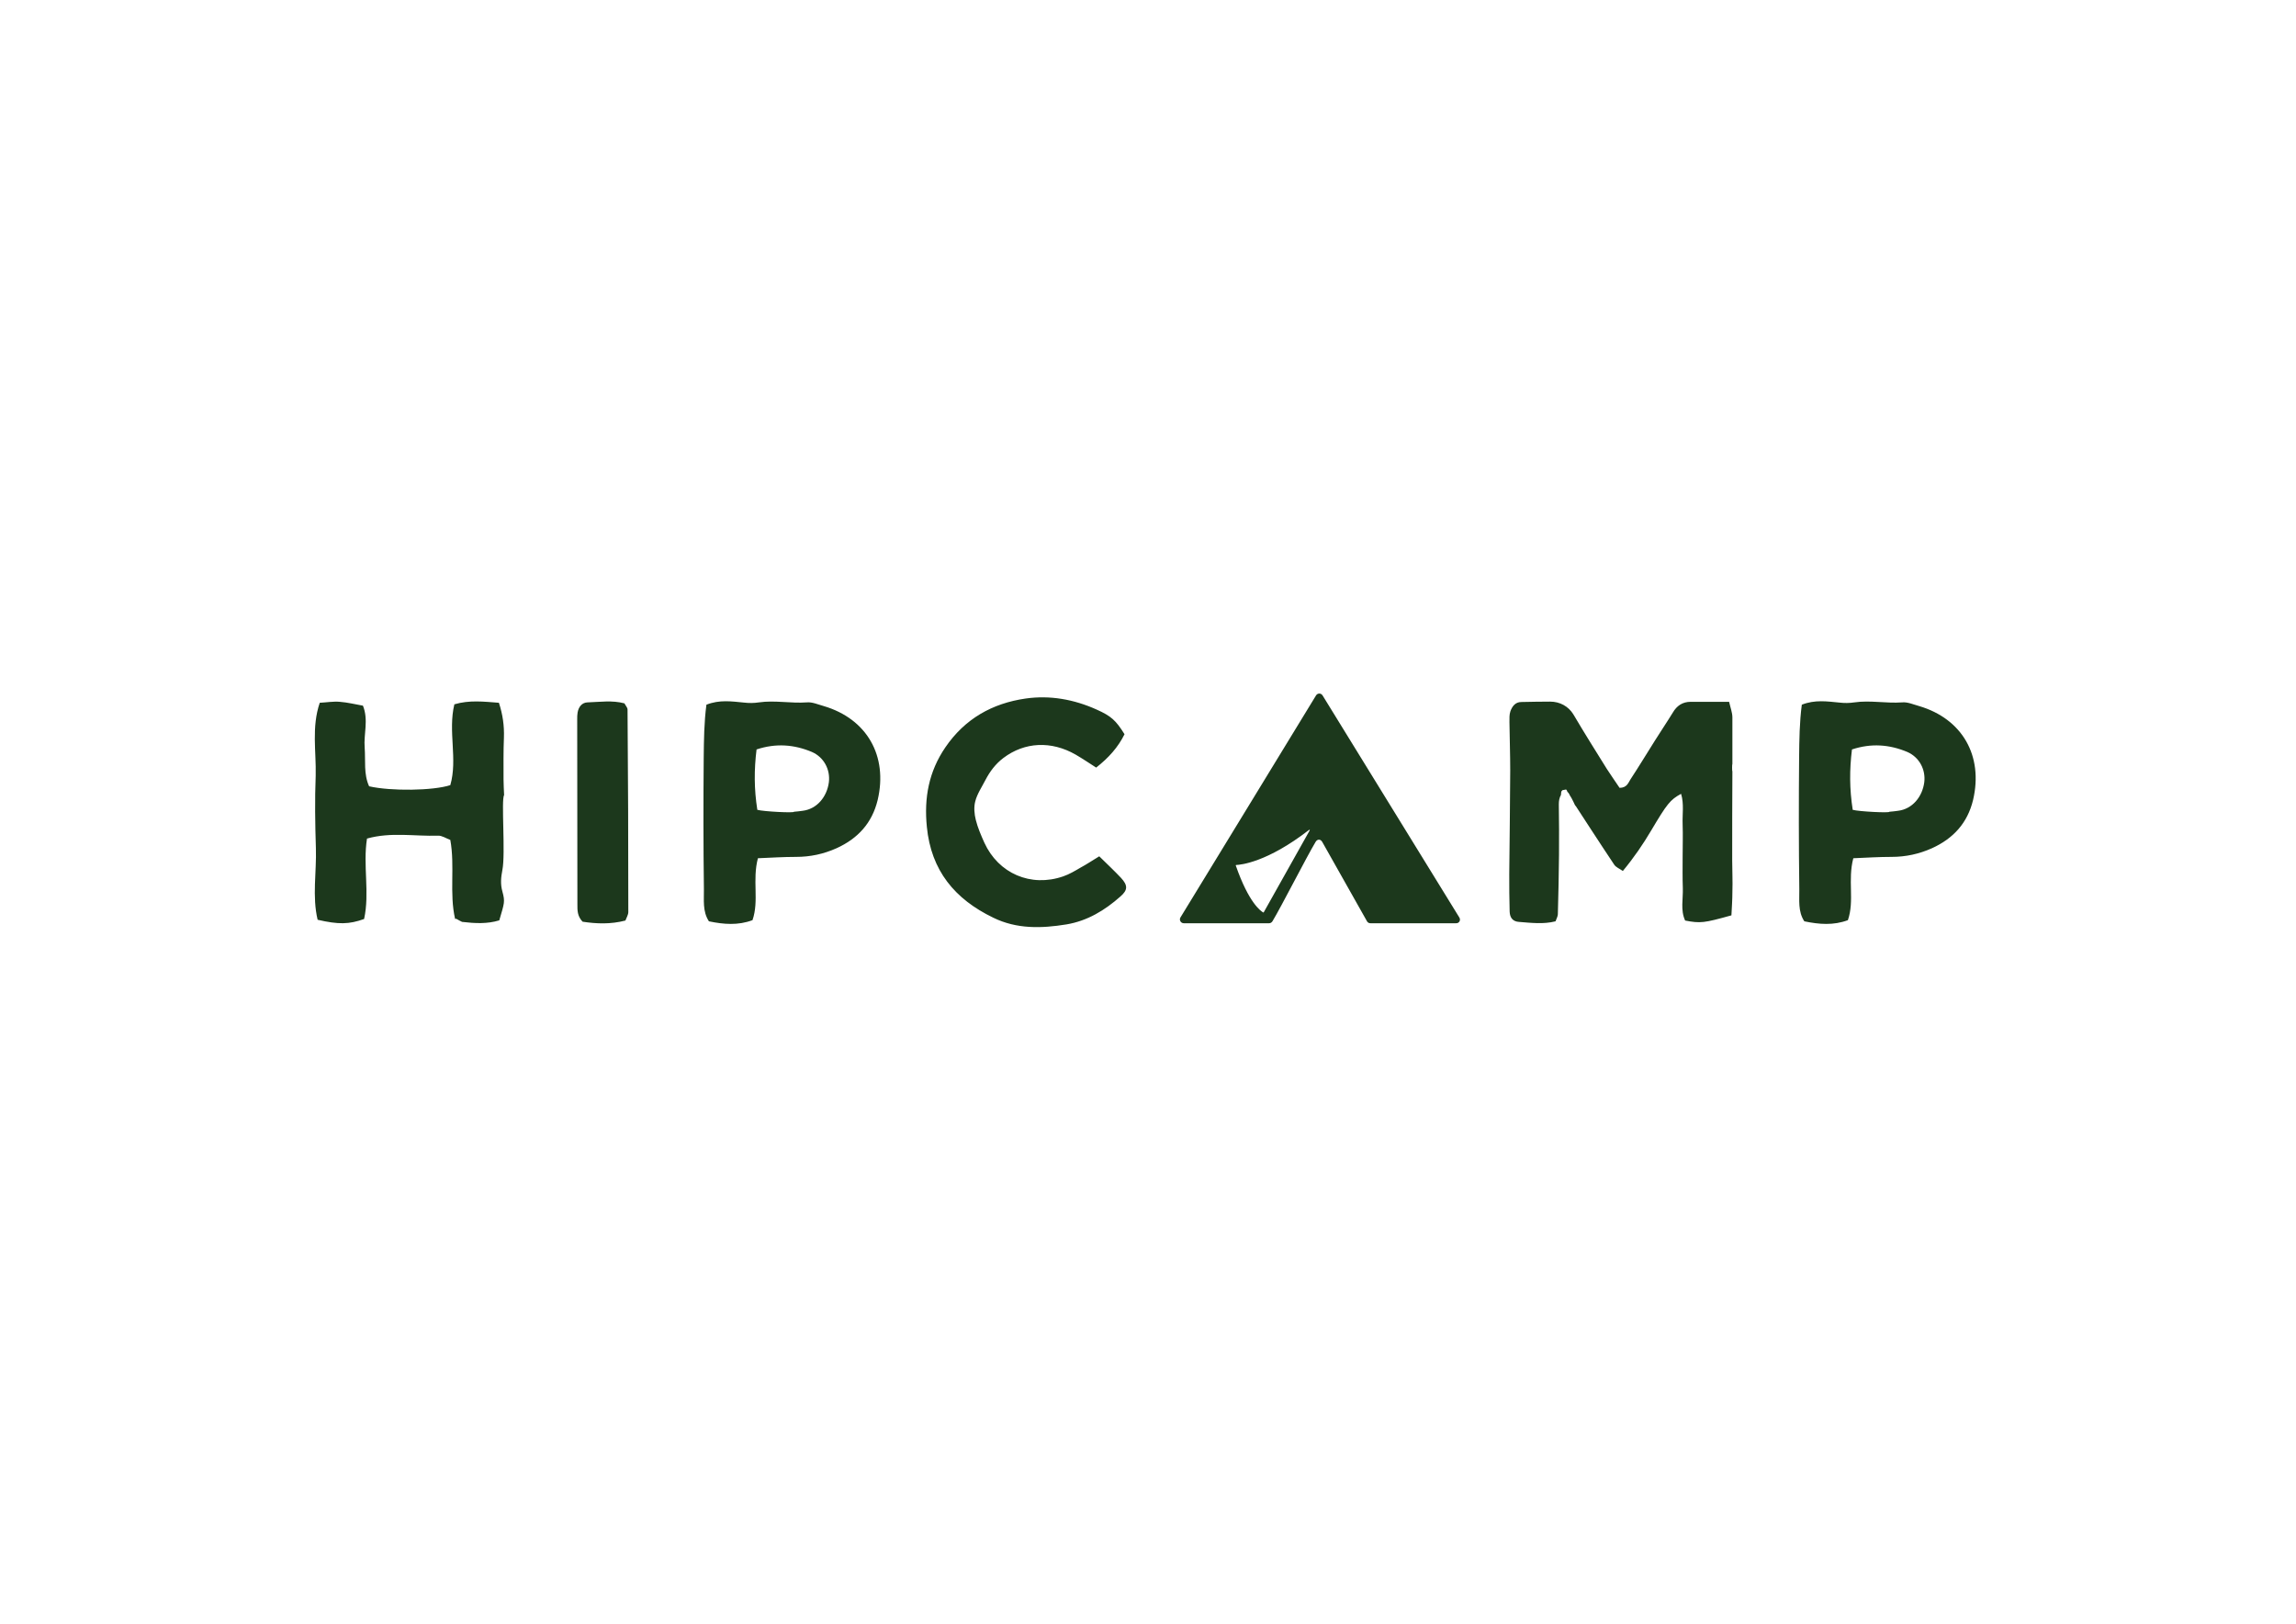 <?xml version="1.0" encoding="UTF-8"?> <svg xmlns="http://www.w3.org/2000/svg" xmlns:xlink="http://www.w3.org/1999/xlink" version="1.0" id="katman_1" x="0px" y="0px" viewBox="0 0 1190.55 841.89" style="enable-background:new 0 0 1190.55 841.89;" xml:space="preserve"> <style type="text/css"> .st0{fill:#1C381C;} </style> <path class="st0" d="M995.1,366.05c-2.9-0.8-6-2.2-8.8-1.9c-8.3,0.6-16.5-1.2-24.8,0c-2.6,0.4-5.1,0.4-7.7,0.1 c-6.3-0.6-12.7-1.6-19.5,1.1c-1.2,9.1-1.3,18.2-1.4,27.3c-0.2,22.8-0.2,45.6,0.1,68.4c0.1,5.5-0.8,11.4,2.6,16.6 c7.7,1.6,15.1,2.2,22.6-0.6c3.5-10.2-0.2-20.7,2.8-32.1c7-0.3,13.4-0.7,19.8-0.7c7.4,0,14.3-1.5,21-4.5c11-5,18.4-13,21.3-25 C1028.5,391.85,1017.5,372.65,995.1,366.05 M997.8,405.55c-1,7.6-6.2,13.9-13.6,14.8c-1.5,0.2-3,0.4-4.5,0.5c0.3,0.7-15.8-0.1-19-1 c-1.7-10.8-1.7-20.8-0.4-31.3c10-3.3,19.4-2.6,28.7,1.3C995.2,392.55,998.6,398.95,997.8,405.55 M898.2,446.25 c0-15.5,0-30.9,0.1-46.4c-0.2,0-0.2-3.5,0-3.9v-24c0-2.5-1-5-1.7-8.1h-19.9c-4.2,0-7.2,2-9.3,5.6c-3,4.9-6.2,9.6-9.2,14.4 c-4.3,6.8-8.4,13.6-12.8,20.3c-1.1,1.7-1.8,4.3-5.6,4.3c-2-3-4.4-6.4-6.6-9.8c-5.8-9.3-11.7-18.7-17.3-28.2 c-2.6-4.3-7.1-6.7-12.1-6.7c-4.9,0-9.9,0.1-14.9,0.2c-3.2,0-4.8,2.3-5.7,4.8c-0.6,1.7-0.5,3.7-0.5,5.6c0.1,8.4,0.4,16.7,0.4,25.1 c-0.1,17.9-0.3,35.8-0.5,53.7c0,6.5,0,12.9,0.2,19.4c0.1,3.3,1.7,5.2,4.8,5.4c6.3,0.5,12.7,1.3,19-0.3c0.6-1.6,1.2-2.7,1.2-3.7 c0.3-10.3,0.5-20.6,0.6-30.8c0.1-8.7,0-17.5-0.1-26.2c0-1.8,0.3-3.4,1.1-4.8c0-0.7,0.2-1.8,0.2-1.8l0.6-0.7c0,0,1.4-0.2,1.6-0.3 c0.2-0.1,0.4,0,0.5,0.2c0.1,0.2,0.3,0.5,0.3,0.5l0.1,0.4c0,0,1,0.9,1.2,1.7c1.2,1.7,2.8,5.3,2.8,5.3l0.5,0.6 c0,0,13.1,20.2,19.8,30.2c0.9,1.4,2.8,2.1,4.5,3.3c5.8-7,10.5-13.9,14.7-21c8.2-13.8,9.8-15.9,15.5-19c1.6,5.3,0.6,10.6,0.8,15.8 c0.2,5.7,0,11.4,0,17.1c0,5.3-0.1,10.7,0.1,16c0.2,5.6-1.3,11.4,1.2,16.8c7.9,1.5,9.7,1.3,24-2.7c0.2-3.9,0.5-8.1,0.5-12.2 C898.5,456.85,898.2,451.55,898.2,446.25 M756.7,475.65l-70.9-115.1c-0.8-1.3-2.6-1.3-3.4,0c-9.8,16.2-60.1,98.3-70.3,115.1 c-0.8,1.3,0.2,3,1.7,3h44.3c0.7,0,1.3-0.4,1.7-1c4.6-7.6,17.7-33.4,22.4-41.2c0.9-1.5,2.5-1.5,3.4,0l23.3,41.3 c0.4,0.6,1,0.9,1.7,0.9H755C756.6,478.75,757.6,477.05,756.7,475.65L756.7,475.65z M679.1,430.55l-23.8,42.4 c-0.1,0.1-0.2,0.2-0.3,0.1c-1.2-0.7-7.4-4.8-14.2-24.3c-0.1-0.2,0.1-0.3,0.2-0.3c2.3-0.1,16-1.3,37.8-18.2 C679,430.05,679.3,430.25,679.1,430.55z M570,443.95c4.3,4.2,7.9,7.6,11.3,11.2c3.6,3.9,3.5,6.3-0.3,9.6c-8.1,7.2-17.2,12.7-28,14.5 c-12.9,2.1-25.8,2.5-38-3.5c-19.9-9.6-32.2-24.4-34.4-47.1c-1.5-15,1-28.6,9.6-41.2c10.1-14.8,24.3-22.8,41.6-25.3 c12.6-1.8,25,0.4,36.8,5.7c7.6,3.4,10,5.6,14.5,12.8c-3.3,6.7-8.2,12.2-14.7,17.3c-3.6-2.3-7-4.6-10.6-6.7 c-12.7-7.3-26.5-6.6-37.5,1.7c-4.1,3.1-7,7-9.3,11.4c-1.9,3.7-4.3,7.2-5.3,11.1c-0.8,3-0.5,6.6,0.3,9.7c1,4,2.7,7.9,4.4,11.7 c7.3,16,24.1,23.3,40.9,17.5c3.2-1.1,6.2-2.9,9.1-4.6C563.4,448.15,566.2,446.25,570,443.95 M427.1,366.05c-2.9-0.8-6-2.2-8.8-1.9 c-8.3,0.6-16.5-1.2-24.8,0c-2.6,0.4-5.1,0.4-7.7,0.1c-6.3-0.6-12.7-1.6-19.5,1.1c-1.2,9.1-1.3,18.2-1.4,27.3 c-0.2,22.8-0.2,45.6,0.1,68.4c0.1,5.5-0.8,11.4,2.6,16.6c7.7,1.6,15.1,2.2,22.6-0.6c3.5-10.2-0.2-20.7,2.8-32.1 c7-0.3,13.4-0.7,19.8-0.7c7.4,0,14.3-1.5,21-4.5c11-5,18.4-13,21.3-25C460.5,391.85,449.5,372.65,427.1,366.05 M429.8,405.55 c-1,7.6-6.2,13.9-13.6,14.8c-1.5,0.2-3,0.4-4.5,0.5c0.3,0.7-15.8-0.1-19-1c-1.7-10.8-1.7-20.8-0.4-31.3c10-3.3,19.4-2.6,28.7,1.3 C427.2,392.55,430.6,398.95,429.8,405.55 M325.4,367.85c0-1-1-2-1.6-3.2c-6.4-1.7-12.8-0.7-19.2-0.5c-2.8,0.1-4.6,2.3-5.1,5.3 c-0.2,1.1-0.2,2.3-0.2,3.4c0,32,0.1,64,0.1,96c0,3-0.1,6.1,2.7,9c7.1,1.1,14.5,1.4,22.2-0.6c0.6-1.6,1.5-3,1.5-4.4 C325.8,437.85,325.7,402.85,325.4,367.85 M261.1,404.05c0-7.2-0.1-14.5,0.2-21.7c0.2-6.1-0.6-11.9-2.6-18 c-7.9-0.6-15.3-1.5-23.1,0.8c-3.4,14.1,1.8,28.4-2.1,41.9c-8.9,2.9-30.7,3.2-42.1,0.6c-2.9-6.3-1.8-13.3-2.3-20 c-0.6-7.1,2.1-14.3-0.9-21.8c-4-0.7-8-1.7-12-2c-3.3-0.3-6.7,0.3-10.4,0.5c-4.3,12.6-1.8,25.3-2.1,37.7c-0.5,12.5-0.3,25.1,0.1,37.7 c0.4,12.4-2,24.9,0.9,37.1c10.9,2.5,16.3,2.4,24.1-0.4c3-13.6-0.7-27.8,1.5-41.7c12.5-3.5,24.7-1.1,36.8-1.5 c2.1-0.1,4.2,1.4,6.4,2.2c2.5,13.7-0.6,27.6,2.5,41c0.2-0.1,0.5-0.2,0.8,0c0.9,0.6,1.9,1,2.8,1.5c6.8,0.8,13.1,1.1,19.3-0.8 c2.6-9,3.1-9.5,1.6-15c-1.1-3.9-0.7-7.4,0-11.1c1.7-8.3-0.7-36.7,0.9-38.8C261.3,409.45,261.1,406.75,261.1,404.05"></path> </svg> 